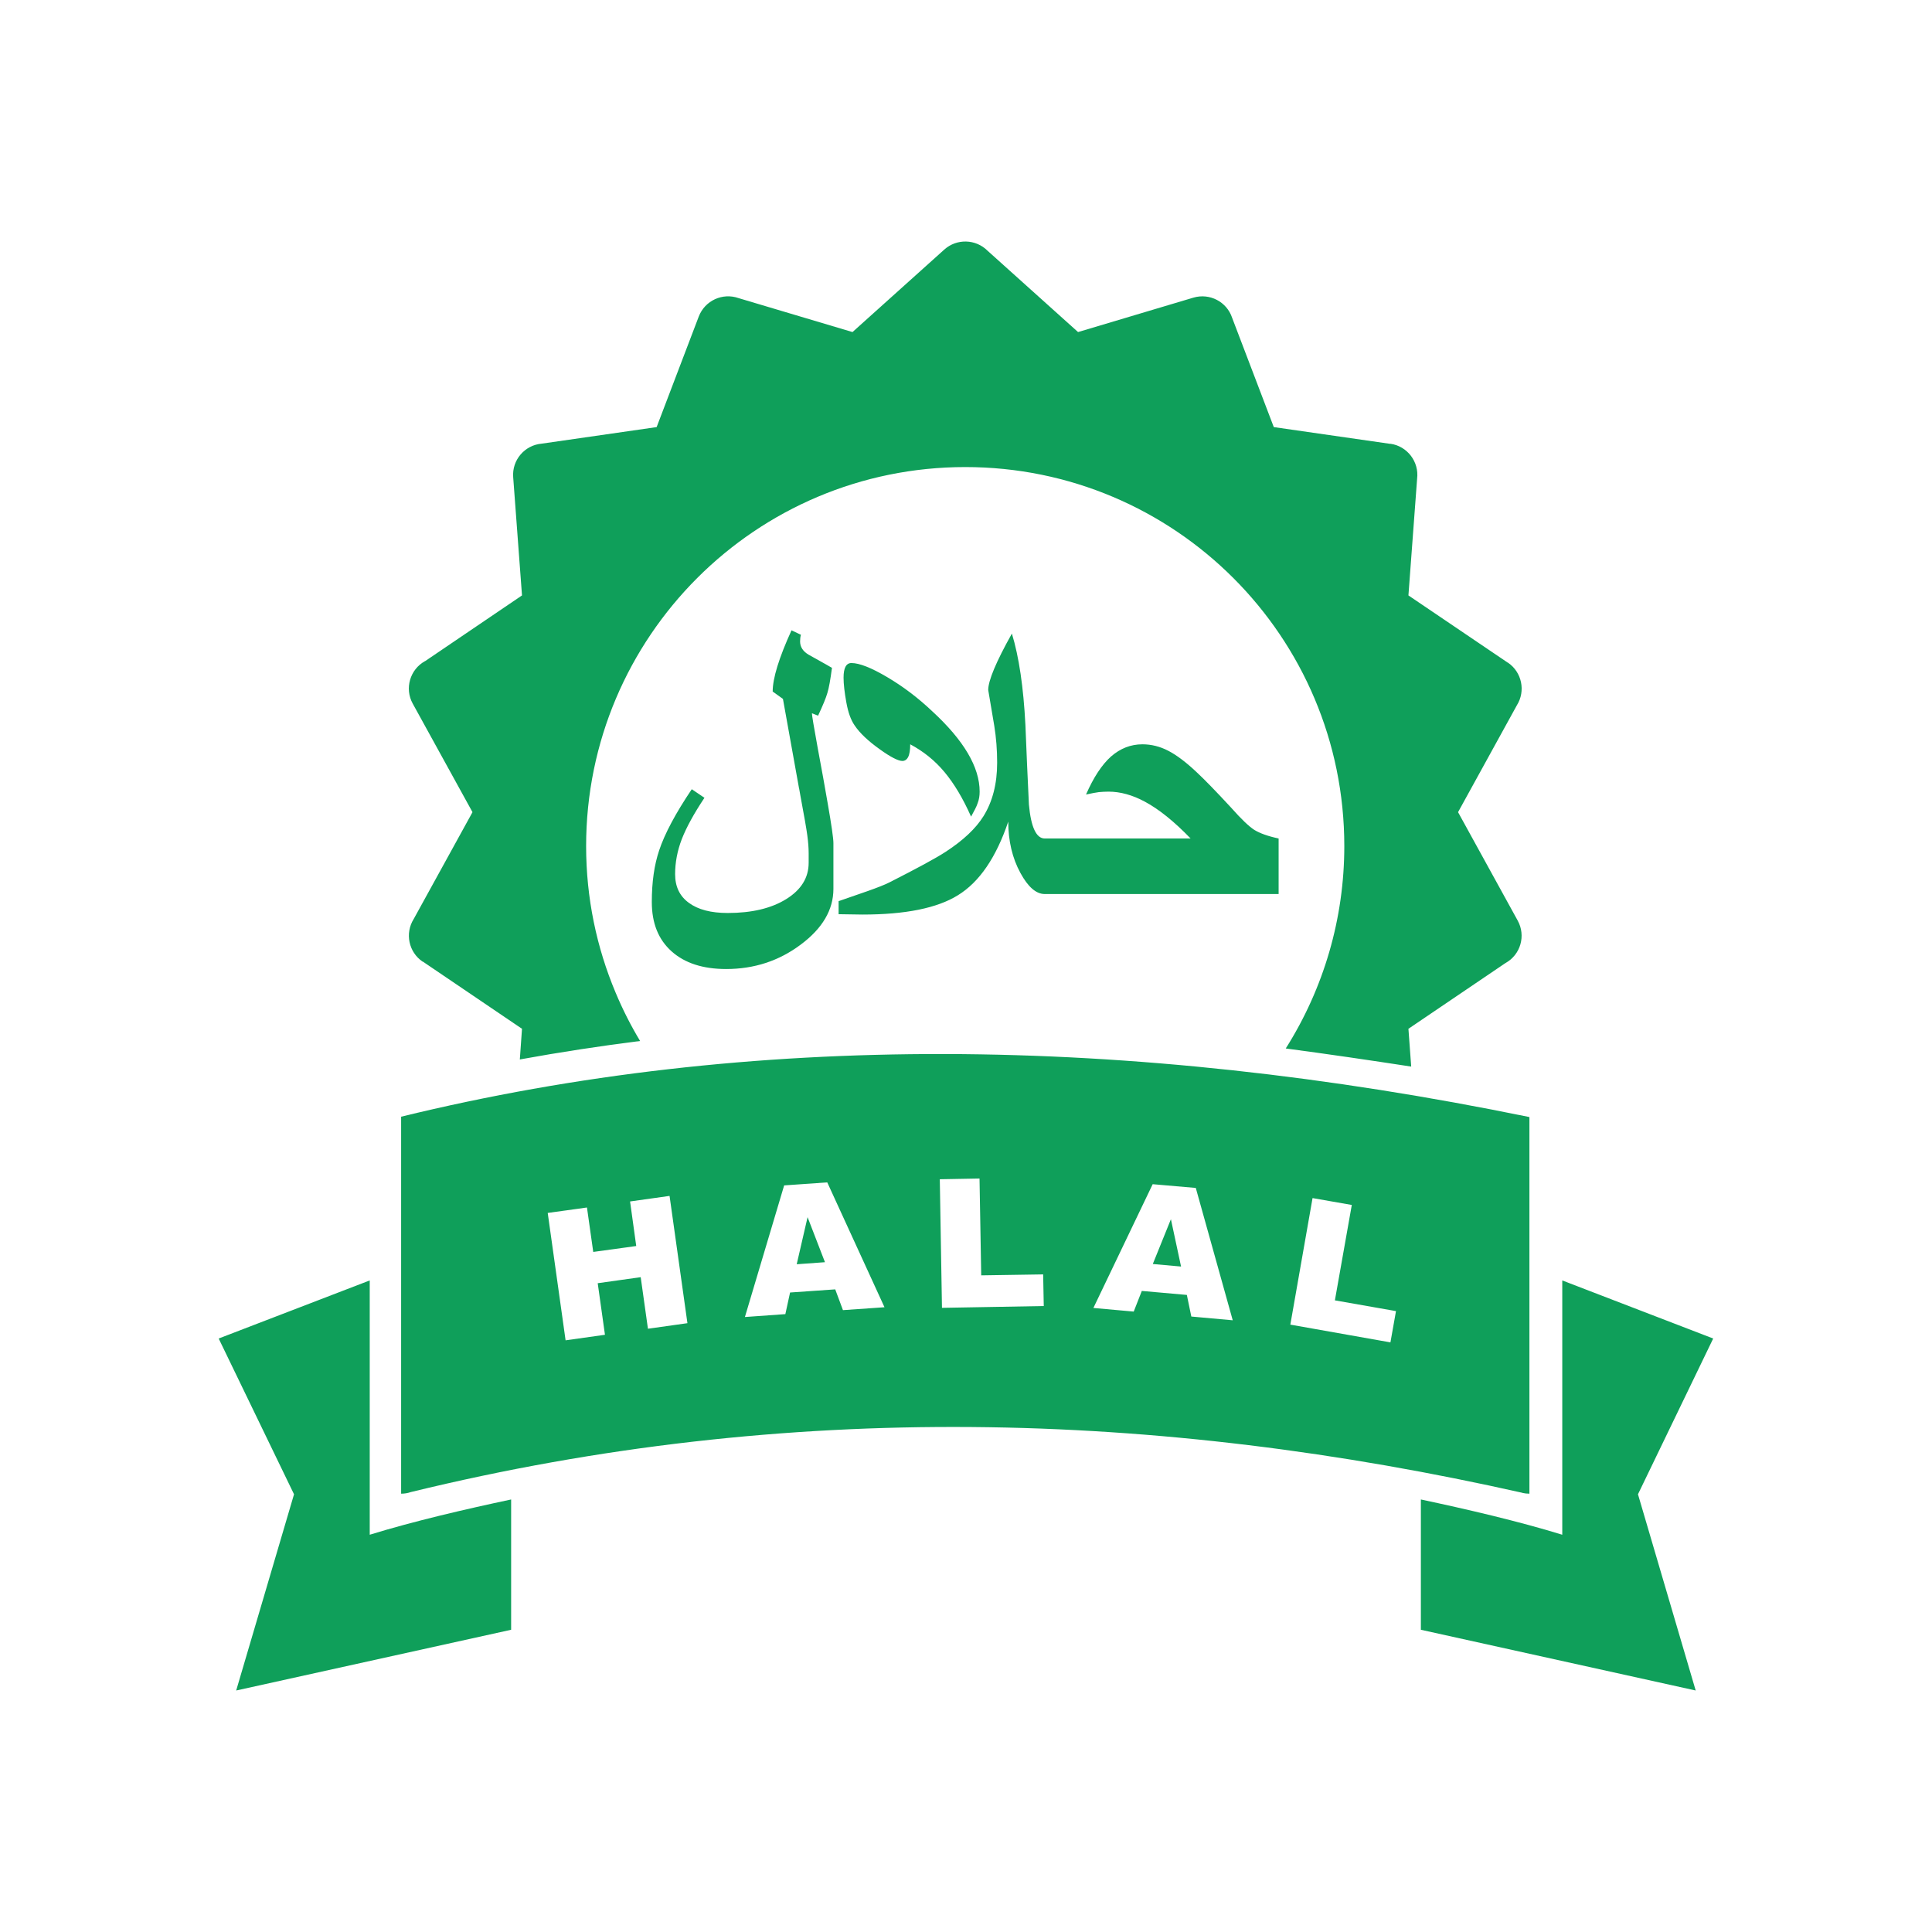 <svg width="16" height="16" viewBox="0 0 16 16" fill="none" xmlns="http://www.w3.org/2000/svg">
<path fill-rule="evenodd" clip-rule="evenodd" d="M5.098 8.22C5.156 8.359 5.224 8.493 5.301 8.621L5.301 8.621C4.968 8.663 4.635 8.714 4.305 8.774L4.323 8.52L3.501 7.963L3.5 7.964C3.384 7.885 3.352 7.729 3.426 7.611L3.913 6.726L3.418 5.827L3.418 5.827C3.349 5.702 3.395 5.544 3.52 5.475L3.521 5.475L4.323 4.931L4.25 3.952L4.25 3.952C4.239 3.81 4.345 3.686 4.487 3.674L5.438 3.537L5.787 2.621L5.787 2.621C5.838 2.489 5.984 2.422 6.117 2.469L7.06 2.75L7.82 2.067L7.82 2.067C7.923 1.974 8.081 1.979 8.178 2.076L8.928 2.75L9.883 2.465L9.883 2.465C10.018 2.425 10.16 2.499 10.204 2.632L10.549 3.537L11.515 3.676L11.515 3.675C11.655 3.695 11.753 3.824 11.736 3.964L11.664 4.931L12.487 5.488L12.487 5.487C12.604 5.566 12.636 5.723 12.562 5.841L12.075 6.726L12.569 7.624L12.569 7.624C12.638 7.749 12.593 7.907 12.467 7.976L12.467 7.976L11.664 8.52L11.687 8.833C11.342 8.78 10.995 8.729 10.648 8.683C10.963 8.185 11.133 7.606 11.133 7.007C11.133 6.14 10.782 5.355 10.214 4.787C9.646 4.219 8.861 3.868 7.994 3.868C7.127 3.868 6.342 4.219 5.774 4.787C5.206 5.355 4.854 6.14 4.854 7.007C4.854 7.437 4.941 7.847 5.098 8.22ZM6.902 7.361C6.902 7.535 6.811 7.689 6.631 7.823C6.451 7.958 6.245 8.025 6.014 8.025C5.821 8.025 5.67 7.976 5.561 7.878C5.452 7.78 5.398 7.645 5.398 7.47C5.398 7.306 5.418 7.164 5.459 7.042C5.505 6.904 5.595 6.735 5.729 6.536L5.834 6.607C5.746 6.739 5.684 6.853 5.646 6.95C5.609 7.047 5.591 7.144 5.591 7.239C5.591 7.342 5.628 7.421 5.705 7.477C5.781 7.533 5.888 7.561 6.027 7.561C6.225 7.561 6.387 7.523 6.511 7.446C6.635 7.369 6.697 7.269 6.697 7.145V7.094V7.066C6.697 7.021 6.693 6.973 6.686 6.92C6.679 6.867 6.66 6.757 6.629 6.592L6.618 6.53L6.617 6.528L6.617 6.527L6.617 6.527C6.573 6.281 6.528 6.035 6.484 5.788L6.399 5.727C6.399 5.617 6.451 5.448 6.555 5.22L6.633 5.257C6.628 5.273 6.626 5.291 6.626 5.312C6.626 5.357 6.649 5.393 6.695 5.421C6.748 5.45 6.798 5.479 6.847 5.506L6.89 5.531C6.877 5.628 6.865 5.698 6.852 5.739C6.84 5.781 6.814 5.843 6.775 5.927L6.724 5.907C6.724 5.924 6.74 6.02 6.772 6.195C6.805 6.37 6.832 6.522 6.854 6.649C6.886 6.832 6.902 6.943 6.902 6.983L6.902 7.361ZM8.113 6.556C8.113 6.59 8.108 6.622 8.097 6.65C8.088 6.679 8.068 6.716 8.042 6.763C7.975 6.612 7.902 6.49 7.822 6.394C7.742 6.298 7.647 6.222 7.538 6.164C7.538 6.212 7.532 6.248 7.521 6.269C7.51 6.291 7.493 6.302 7.473 6.302C7.44 6.302 7.377 6.271 7.287 6.206C7.19 6.137 7.12 6.071 7.078 6.008C7.047 5.964 7.024 5.901 7.009 5.817C6.994 5.734 6.986 5.665 6.986 5.612C6.986 5.531 7.008 5.491 7.051 5.491C7.117 5.491 7.216 5.53 7.348 5.608C7.48 5.686 7.604 5.78 7.72 5.89C7.982 6.131 8.113 6.353 8.113 6.556ZM8.657 7.404H8.652C8.581 7.404 8.514 7.346 8.451 7.23C8.383 7.106 8.35 6.963 8.35 6.804C8.25 7.1 8.112 7.304 7.933 7.414C7.761 7.521 7.497 7.574 7.142 7.574L6.945 7.571V7.463L7.187 7.379C7.266 7.351 7.325 7.328 7.365 7.308C7.595 7.191 7.751 7.107 7.832 7.054C7.976 6.96 8.081 6.862 8.145 6.759C8.22 6.638 8.258 6.491 8.258 6.316C8.258 6.211 8.25 6.109 8.234 6.01C8.217 5.911 8.201 5.812 8.184 5.714C8.184 5.637 8.249 5.481 8.38 5.247C8.439 5.44 8.476 5.692 8.492 6.003C8.501 6.223 8.51 6.443 8.521 6.663C8.538 6.85 8.582 6.944 8.652 6.944L8.657 6.944L8.776 6.944L9.86 6.944C9.724 6.803 9.597 6.701 9.481 6.639C9.379 6.584 9.278 6.556 9.18 6.556C9.151 6.556 9.124 6.558 9.1 6.56C9.075 6.563 9.04 6.57 8.994 6.58C9.056 6.438 9.125 6.333 9.201 6.265C9.278 6.198 9.364 6.164 9.461 6.164C9.535 6.164 9.607 6.182 9.676 6.218C9.745 6.254 9.822 6.312 9.907 6.392C9.975 6.455 10.071 6.554 10.195 6.688C10.279 6.783 10.344 6.845 10.388 6.873C10.434 6.901 10.5 6.925 10.589 6.944V7.404H8.776H8.657ZM7.828 8.729C9.388 8.733 11.002 8.91 12.666 9.251V12.37C12.647 12.37 12.628 12.368 12.609 12.364L12.609 12.363C11.102 12.024 9.582 11.83 8.045 11.818C6.517 11.806 4.97 11.974 3.401 12.357C3.376 12.366 3.349 12.37 3.322 12.37H3.322V9.248C4.767 8.895 6.27 8.726 7.828 8.729ZM4.536 10.045L4.861 10L4.913 10.368L5.269 10.319L5.218 9.95L5.545 9.904L5.693 10.958L5.366 11.004L5.306 10.577L4.95 10.627L5.01 11.054L4.684 11.1L4.536 10.045ZM6.917 10.678L6.543 10.704L6.504 10.883L6.169 10.907L6.494 9.817L6.851 9.792L7.325 10.826L6.981 10.85L6.917 10.678ZM6.832 10.453L6.688 10.08L6.598 10.47L6.832 10.453ZM7.783 9.766L8.112 9.76L8.126 10.562L8.639 10.554L8.644 10.816L7.801 10.831L7.783 9.766ZM9.829 10.724L9.456 10.691L9.389 10.862L9.055 10.832L9.546 9.807L9.903 9.838L10.209 10.934L9.866 10.903L9.829 10.724ZM9.781 10.489L9.697 10.097L9.547 10.468L9.781 10.489ZM10.87 9.922L11.195 9.979L11.055 10.769L11.561 10.858L11.515 11.117L10.686 10.97L10.87 9.922ZM1.811 11.085L3.062 10.604L3.062 12.71C3.425 12.598 3.856 12.498 4.233 12.418V13.497L1.956 14L2.435 12.375L1.811 11.085ZM12.938 10.604L14.188 11.085L13.565 12.375L14.043 14L11.767 13.497V12.418C12.144 12.498 12.575 12.598 12.938 12.71L12.938 10.604Z" fill="#0F9F5A"/>
</svg>
